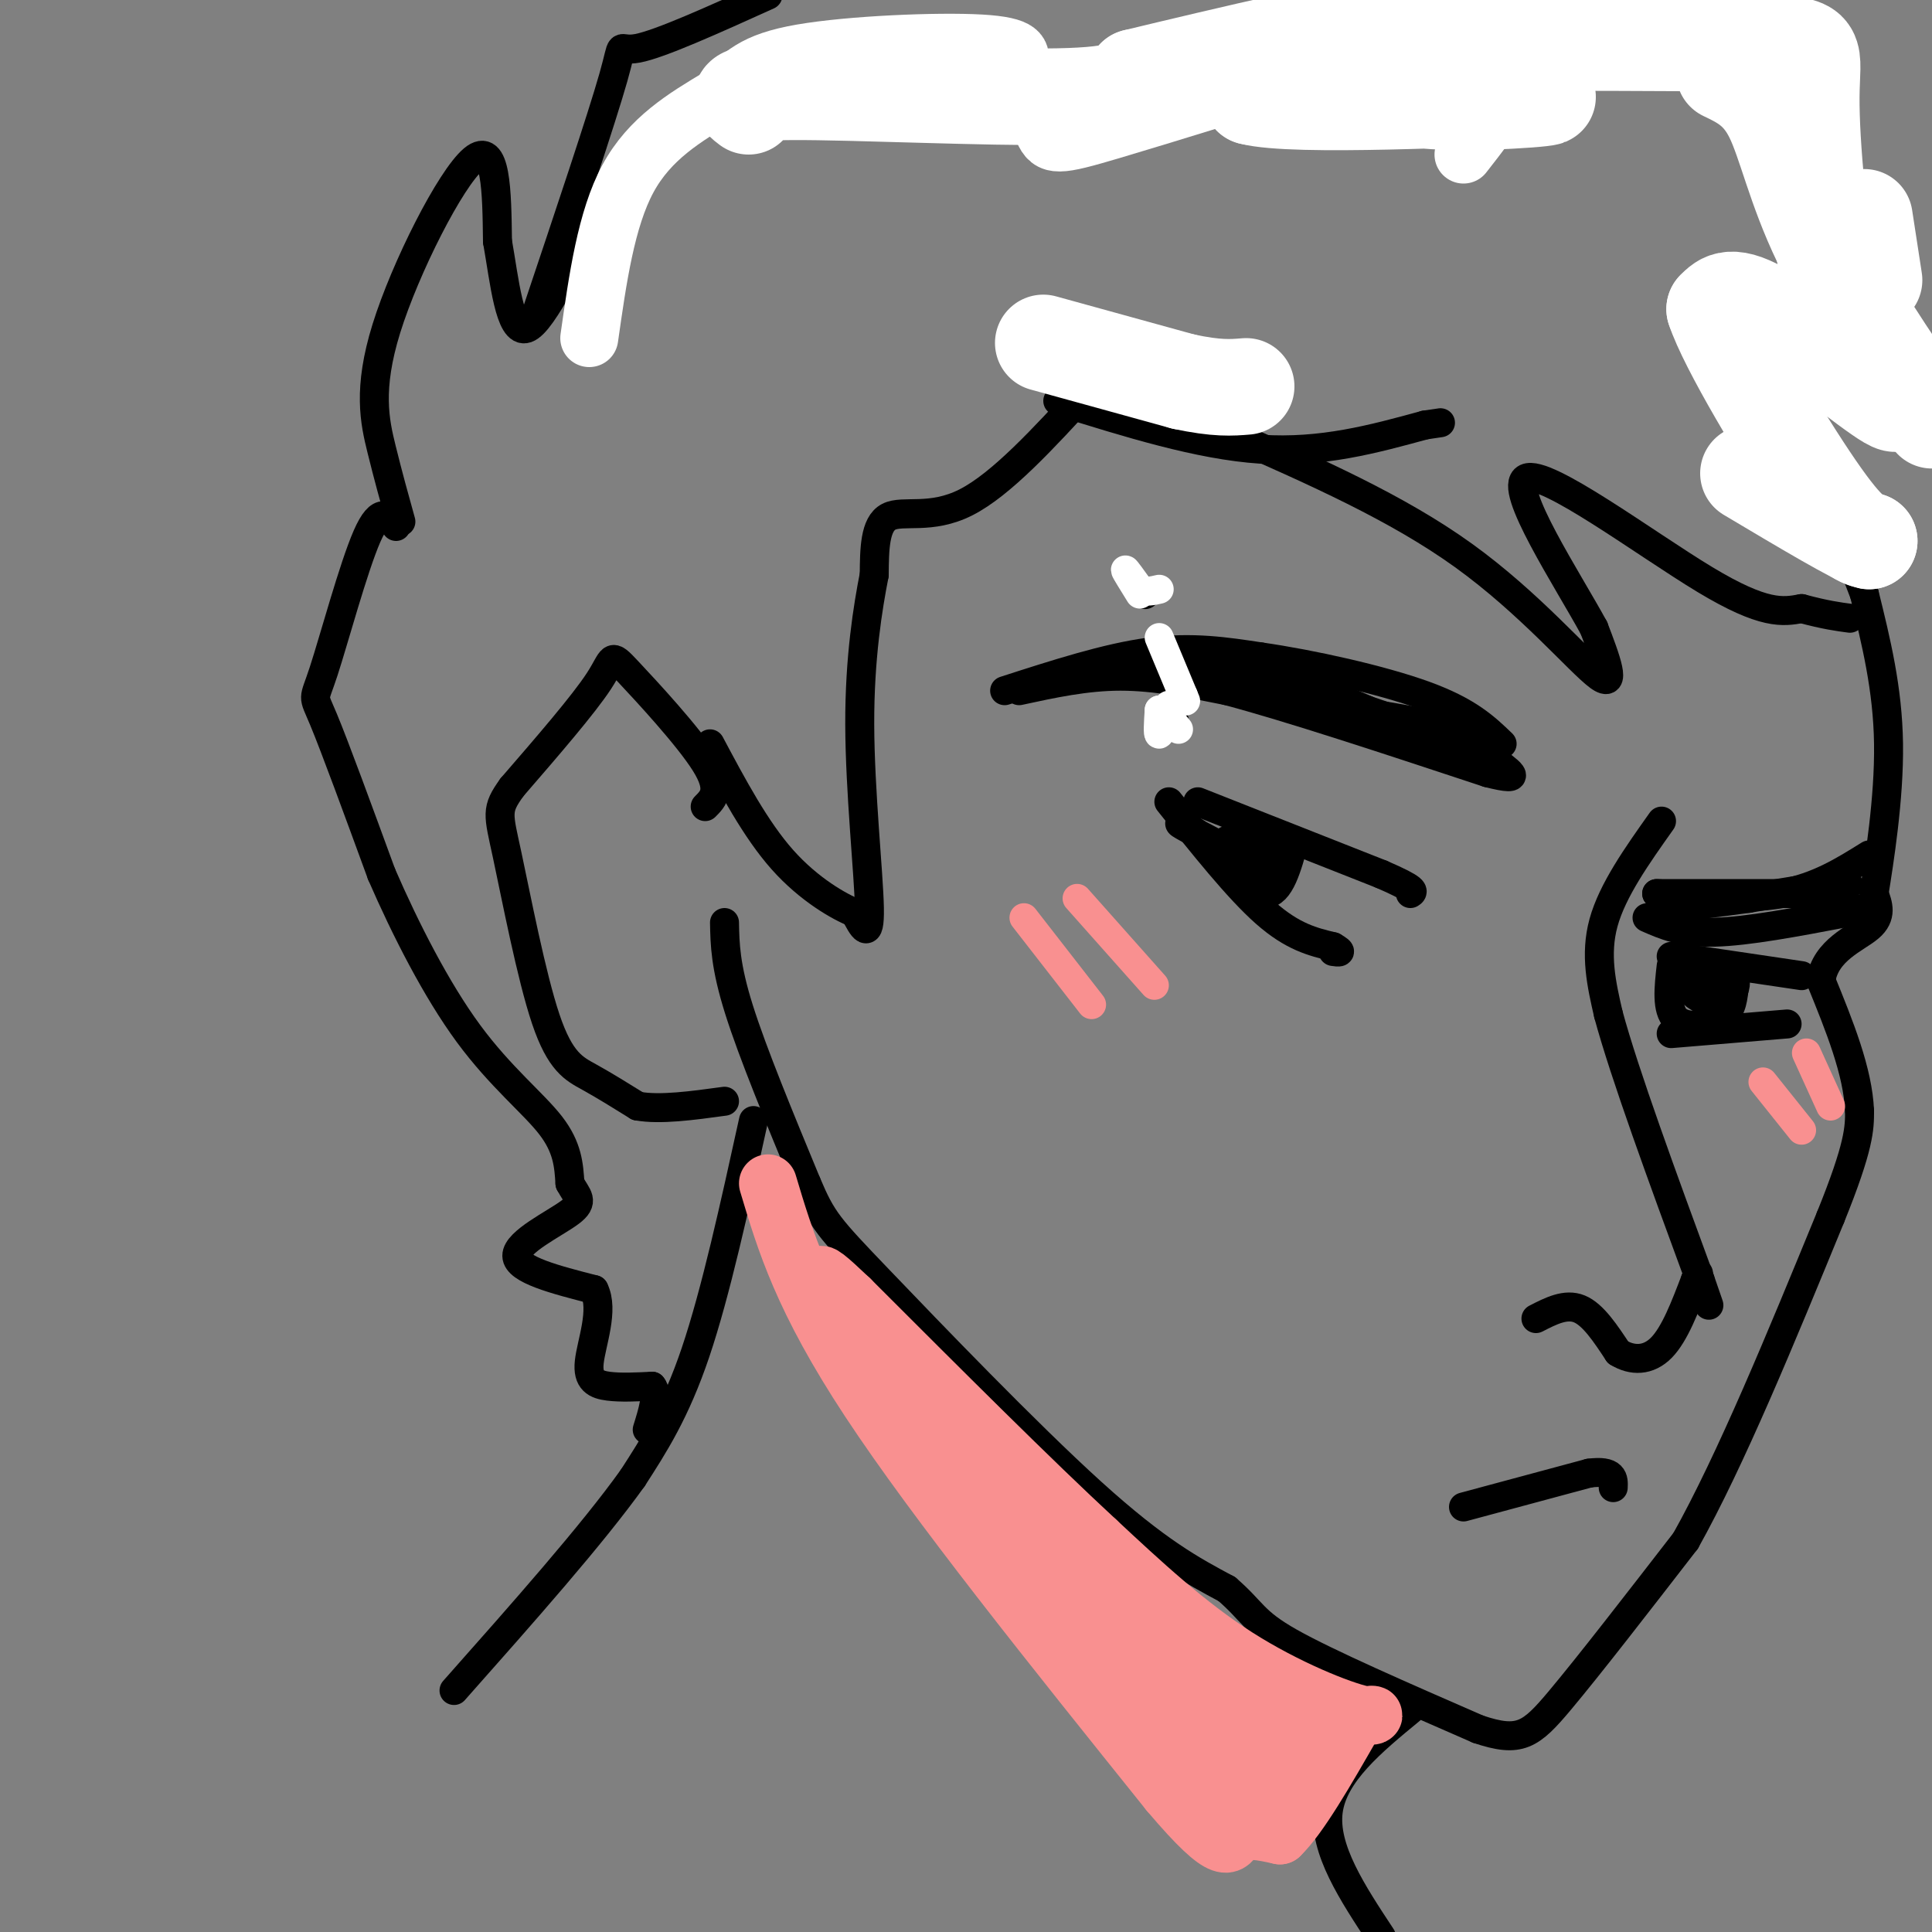 <svg viewBox='0 0 400 400' version='1.1' xmlns='http://www.w3.org/2000/svg' xmlns:xlink='http://www.w3.org/1999/xlink'><rect x="0" y="0" width="400" height="400" fill="#808080" stroke="none"/><g fill='none' stroke='rgb(0,0,0)' stroke-width='6' stroke-linecap='round' stroke-linejoin='round'><path d='M150,191c0.083,4.500 0.167,9.000 3,18c2.833,9.000 8.417,22.500 14,36'/><path d='M167,245c3.274,7.714 4.458,9.000 15,20c10.542,11.000 30.440,31.714 44,44c13.560,12.286 20.780,16.143 28,20'/><path d='M254,329c5.511,4.756 5.289,6.644 13,11c7.711,4.356 23.356,11.178 39,18'/><path d='M306,358c8.689,2.933 10.911,1.267 17,-6c6.089,-7.267 16.044,-20.133 26,-33'/><path d='M349,319c9.333,-16.667 19.667,-41.833 30,-67'/><path d='M379,252c6.000,-14.833 6.000,-18.417 6,-22'/><path d='M385,230c-0.333,-8.167 -4.167,-17.583 -8,-27'/><path d='M377,203c0.933,-6.333 7.267,-8.667 10,-11c2.733,-2.333 1.867,-4.667 1,-7'/><path d='M388,185c1.044,-6.600 3.156,-19.600 3,-31c-0.156,-11.400 -2.578,-21.200 -5,-31'/><path d='M386,123c-5.500,-14.833 -16.750,-36.417 -28,-58'/><path d='M146,167c1.738,-1.726 3.476,-3.452 0,-9c-3.476,-5.548 -12.167,-14.917 -16,-19c-3.833,-4.083 -2.810,-2.881 -6,2c-3.190,4.881 -10.595,13.440 -18,22'/><path d='M106,163c-3.384,4.686 -2.845,5.400 -1,14c1.845,8.600 4.997,25.085 8,34c3.003,8.915 5.858,10.262 9,12c3.142,1.738 6.571,3.869 10,6'/><path d='M132,229c4.667,0.833 11.333,-0.083 18,-1'/><path d='M156,232c-3.917,17.833 -7.833,35.667 -12,48c-4.167,12.333 -8.583,19.167 -13,26'/><path d='M131,306c-8.333,11.667 -22.667,27.833 -37,44'/><path d='M292,354c-8.000,6.583 -16.000,13.167 -17,21c-1.000,7.833 5.000,16.917 11,26'/><path d='M208,143c10.583,-3.417 21.167,-6.833 30,-8c8.833,-1.167 15.917,-0.083 23,1'/><path d='M261,136c10.422,1.489 24.978,4.711 34,8c9.022,3.289 12.511,6.644 16,10'/><path d='M211,143c6.917,-1.500 13.833,-3.000 21,-3c7.167,0.000 14.583,1.500 22,3'/><path d='M254,143c12.667,3.333 33.333,10.167 54,17'/><path d='M308,160c8.786,2.250 3.750,-0.625 1,-3c-2.750,-2.375 -3.214,-4.250 -9,-6c-5.786,-1.750 -16.893,-3.375 -28,-5'/><path d='M272,146c-10.667,-2.511 -23.333,-6.289 -24,-7c-0.667,-0.711 10.667,1.644 22,4'/><path d='M270,143c8.667,2.333 19.333,6.167 30,10'/><path d='M245,138c3.833,-0.750 7.667,-1.500 14,0c6.333,1.500 15.167,5.250 24,9'/><path d='M341,190c3.583,1.583 7.167,3.167 14,3c6.833,-0.167 16.917,-2.083 27,-4'/><path d='M382,189c4.500,-0.833 2.250,-0.917 0,-1'/><path d='M387,177c-5.333,3.333 -10.667,6.667 -18,8c-7.333,1.333 -16.667,0.667 -26,0'/><path d='M343,185c0.667,0.000 15.333,0.000 30,0'/><path d='M373,185c7.556,-0.578 11.444,-2.022 9,-2c-2.444,0.022 -11.222,1.511 -20,3'/><path d='M362,186c-6.000,0.833 -11.000,1.417 -16,2'/><path d='M344,170c-5.083,7.167 -10.167,14.333 -12,21c-1.833,6.667 -0.417,12.833 1,19'/><path d='M333,210c3.333,12.333 11.167,33.667 19,55'/><path d='M352,265c3.167,9.167 1.583,4.583 0,0'/><path d='M318,273c3.083,-1.583 6.167,-3.167 9,-2c2.833,1.167 5.417,5.083 8,9'/><path d='M335,280c2.933,1.800 6.267,1.800 9,-1c2.733,-2.800 4.867,-8.400 7,-14'/><path d='M351,265c1.167,-2.333 0.583,-1.167 0,0'/><path d='M303,312c0.000,0.000 26.000,-7.000 26,-7'/><path d='M329,305c5.167,-0.667 5.083,1.167 5,3'/><path d='M248,166c0.000,0.000 38.000,15.000 38,15'/><path d='M286,181c7.333,3.167 6.667,3.583 6,4'/><path d='M242,166c7.167,9.000 14.333,18.000 20,23c5.667,5.000 9.833,6.000 14,7'/><path d='M276,196c2.333,1.333 1.167,1.167 0,1'/><path d='M268,174c-1.500,5.500 -3.000,11.000 -6,11c-3.000,0.000 -7.500,-5.500 -12,-11'/><path d='M250,174c-3.822,-2.822 -7.378,-4.378 -5,-3c2.378,1.378 10.689,5.689 19,10'/><path d='M264,181c2.600,0.267 -0.400,-4.067 -3,-6c-2.600,-1.933 -4.800,-1.467 -7,-1'/><path d='M346,198c0.000,0.000 27.000,4.000 27,4'/><path d='M346,200c-0.511,4.511 -1.022,9.022 1,11c2.022,1.978 6.578,1.422 9,0c2.422,-1.422 2.711,-3.711 3,-6'/><path d='M359,205c0.557,-1.646 0.448,-2.761 -1,-3c-1.448,-0.239 -4.236,0.397 -6,1c-1.764,0.603 -2.504,1.172 -2,2c0.504,0.828 2.252,1.914 4,3'/><path d='M354,208c0.833,0.333 0.917,-0.333 1,-1'/><path d='M351,206c0.000,0.000 0.100,0.100 0.1,0.1'/><path d='M346,214c0.000,0.000 24.000,-2.000 24,-2'/><path d='M237,123c0.000,0.000 0.100,0.100 0.1,0.1'/><path d='M243,149c0.000,0.000 0.100,0.100 0.1,0.1'/><path d='M225,81c-8.844,9.644 -17.689,19.289 -25,23c-7.311,3.711 -13.089,1.489 -16,3c-2.911,1.511 -2.956,6.756 -3,12'/><path d='M181,119c-1.298,6.619 -3.042,17.167 -3,31c0.042,13.833 1.869,30.952 2,38c0.131,7.048 -1.435,4.024 -3,1'/><path d='M177,189c-3.133,-1.222 -9.467,-4.778 -15,-11c-5.533,-6.222 -10.267,-15.111 -15,-24'/><path d='M219,83c14.667,4.583 29.333,9.167 42,10c12.667,0.833 23.333,-2.083 34,-5'/><path d='M295,88c5.667,-0.833 2.833,-0.417 0,0'/><path d='M255,90c17.133,7.556 34.267,15.111 48,25c13.733,9.889 24.067,22.111 28,25c3.933,2.889 1.467,-3.556 -1,-10'/><path d='M330,130c-5.286,-9.738 -18.000,-29.083 -14,-31c4.000,-1.917 24.714,13.595 37,21c12.286,7.405 16.143,6.702 20,6'/><path d='M373,126c5.000,1.333 7.500,1.667 10,2'/><path d='M83,108c-1.298,-4.655 -2.595,-9.310 -4,-15c-1.405,-5.690 -2.917,-12.417 1,-25c3.917,-12.583 13.262,-31.024 18,-35c4.738,-3.976 4.869,6.512 5,17'/><path d='M103,50c1.424,7.925 2.485,19.238 6,18c3.515,-1.238 9.485,-15.026 16,-25c6.515,-9.974 13.576,-16.136 24,-21c10.424,-4.864 24.212,-8.432 38,-12'/><path d='M187,10c6.131,-0.038 2.458,5.866 6,9c3.542,3.134 14.300,3.498 23,4c8.700,0.502 15.343,1.144 25,-1c9.657,-2.144 22.329,-7.072 35,-12'/><path d='M276,10c10.286,-4.560 18.500,-9.958 18,-7c-0.500,2.958 -9.714,14.274 -5,17c4.714,2.726 23.357,-3.137 42,-9'/><path d='M331,11c9.901,-2.416 13.654,-3.957 20,-6c6.346,-2.043 15.285,-4.589 17,0c1.715,4.589 -3.796,16.311 -2,25c1.796,8.689 10.898,14.344 20,20'/><path d='M386,50c3.833,8.000 3.417,18.000 3,28'/><path d='M111,65c6.800,-20.267 13.600,-40.533 16,-49c2.400,-8.467 0.400,-5.133 5,-6c4.600,-0.867 15.800,-5.933 27,-11'/><path d='M82,109c-1.589,-2.214 -3.179,-4.429 -6,2c-2.821,6.429 -6.875,21.500 -9,28c-2.125,6.500 -2.321,4.429 0,10c2.321,5.571 7.161,18.786 12,32'/><path d='M79,181c4.964,11.429 11.375,24.000 18,33c6.625,9.000 13.464,14.429 17,19c3.536,4.571 3.768,8.286 4,12'/><path d='M118,245c1.464,2.762 3.125,3.667 0,6c-3.125,2.333 -11.036,6.095 -11,9c0.036,2.905 8.018,4.952 16,7'/><path d='M123,267c2.119,4.179 -0.583,11.125 -1,15c-0.417,3.875 1.452,4.679 4,5c2.548,0.321 5.774,0.161 9,0'/><path d='M135,287c1.333,1.500 0.167,5.250 -1,9'/></g>
<g fill='none' stroke='rgb(255,255,255)' stroke-width='6' stroke-linecap='round' stroke-linejoin='round'><path d='M240,132c0.000,0.000 5.000,12.000 5,12'/><path d='M245,144c0.833,2.000 0.417,1.000 0,0'/><path d='M242,146c-0.833,2.917 -1.667,5.833 -2,6c-0.333,0.167 -0.167,-2.417 0,-5'/><path d='M240,147c0.667,-0.167 2.333,1.917 4,4'/><path d='M236,123c-1.500,-2.417 -3.000,-4.833 -3,-5c0.000,-0.167 1.500,1.917 3,4'/><path d='M236,122c1.167,0.667 2.583,0.333 4,0'/></g>
<g fill='none' stroke='rgb(255,255,255)' stroke-width='12' stroke-linecap='round' stroke-linejoin='round'><path d='M122,70c1.750,-12.333 3.500,-24.667 8,-33c4.500,-8.333 11.750,-12.667 19,-17'/><path d='M149,20c4.679,-4.500 6.875,-7.250 17,-9c10.125,-1.750 28.179,-2.500 37,-2c8.821,0.500 8.411,2.250 8,4'/><path d='M211,13c2.155,3.595 3.542,10.583 5,14c1.458,3.417 2.988,3.262 14,0c11.012,-3.262 31.506,-9.631 52,-16'/><path d='M282,11c14.726,-3.940 25.542,-5.792 30,-4c4.458,1.792 2.560,7.226 0,12c-2.560,4.774 -5.780,8.887 -9,13'/></g>
<g fill='none' stroke='rgb(255,255,255)' stroke-width='20' stroke-linecap='round' stroke-linejoin='round'><path d='M155,22c-1.956,-1.467 -3.911,-2.933 9,-3c12.911,-0.067 40.689,1.267 55,1c14.311,-0.267 15.156,-2.133 16,-4'/><path d='M235,16c16.622,-4.000 50.178,-12.000 57,-12c6.822,0.000 -13.089,8.000 -33,16'/><path d='M259,20c8.792,2.353 47.273,0.235 58,0c10.727,-0.235 -6.300,1.411 -18,1c-11.700,-0.411 -18.073,-2.880 -20,-5c-1.927,-2.120 0.592,-3.891 6,-5c5.408,-1.109 13.704,-1.554 22,-2'/><path d='M307,9c13.500,-0.333 36.250,-0.167 59,0'/><path d='M366,9c11.024,0.345 9.083,1.208 9,11c-0.083,9.792 1.690,28.512 4,39c2.310,10.488 5.155,12.744 8,15'/><path d='M387,74c3.500,5.417 8.250,11.458 4,9c-4.250,-2.458 -17.500,-13.417 -25,-18c-7.500,-4.583 -9.250,-2.792 -11,-1'/><path d='M355,64c2.467,7.578 14.133,27.022 21,37c6.867,9.978 8.933,10.489 11,11'/><path d='M387,112c-2.333,-0.500 -13.667,-7.250 -25,-14'/><path d='M216,71c0.000,0.000 29.000,8.000 29,8'/><path d='M245,79c7.000,1.500 10.000,1.250 13,1'/><path d='M357,15c3.622,1.733 7.244,3.467 10,9c2.756,5.533 4.644,14.867 10,26c5.356,11.133 14.178,24.067 23,37'/><path d='M386,45c0.000,0.000 2.000,13.000 2,13'/></g>
<g fill='none' stroke='rgb(249,144,144)' stroke-width='12' stroke-linecap='round' stroke-linejoin='round'><path d='M159,245c3.583,12.000 7.167,24.000 21,45c13.833,21.000 37.917,51.000 62,81'/><path d='M242,371c12.356,14.600 12.244,10.600 14,9c1.756,-1.600 5.378,-0.800 9,0'/><path d='M265,380c4.000,-3.833 9.500,-13.417 15,-23'/><path d='M280,357c3.976,-3.583 6.417,-1.042 2,-2c-4.417,-0.958 -15.690,-5.417 -26,-12c-10.310,-6.583 -19.655,-15.292 -29,-24'/><path d='M227,319c-13.333,-12.333 -32.167,-31.167 -51,-50'/><path d='M176,269c-9.417,-8.940 -7.458,-6.292 3,10c10.458,16.292 29.417,46.226 41,62c11.583,15.774 15.792,17.387 20,19'/><path d='M240,360c4.029,5.077 4.100,8.268 8,10c3.900,1.732 11.627,2.005 16,0c4.373,-2.005 5.392,-6.287 4,-10c-1.392,-3.713 -5.196,-6.856 -9,-10'/><path d='M259,350c-10.667,-9.333 -32.833,-27.667 -55,-46'/><path d='M204,304c-2.917,2.167 17.292,30.583 30,45c12.708,14.417 17.917,14.833 20,14c2.083,-0.833 1.042,-2.917 0,-5'/><path d='M254,358c-4.000,-5.167 -14.000,-15.583 -24,-26'/><path d='M254,342c3.083,3.167 6.167,6.333 7,10c0.833,3.667 -0.583,7.833 -2,12'/></g>
<g fill='none' stroke='rgb(249,144,144)' stroke-width='6' stroke-linecap='round' stroke-linejoin='round'><path d='M212,190c0.000,0.000 14.000,18.000 14,18'/><path d='M223,186c0.000,0.000 16.000,18.000 16,18'/><path d='M365,224c0.000,0.000 8.000,10.000 8,10'/><path d='M374,218c0.000,0.000 5.000,11.000 5,11'/></g>
</svg>
